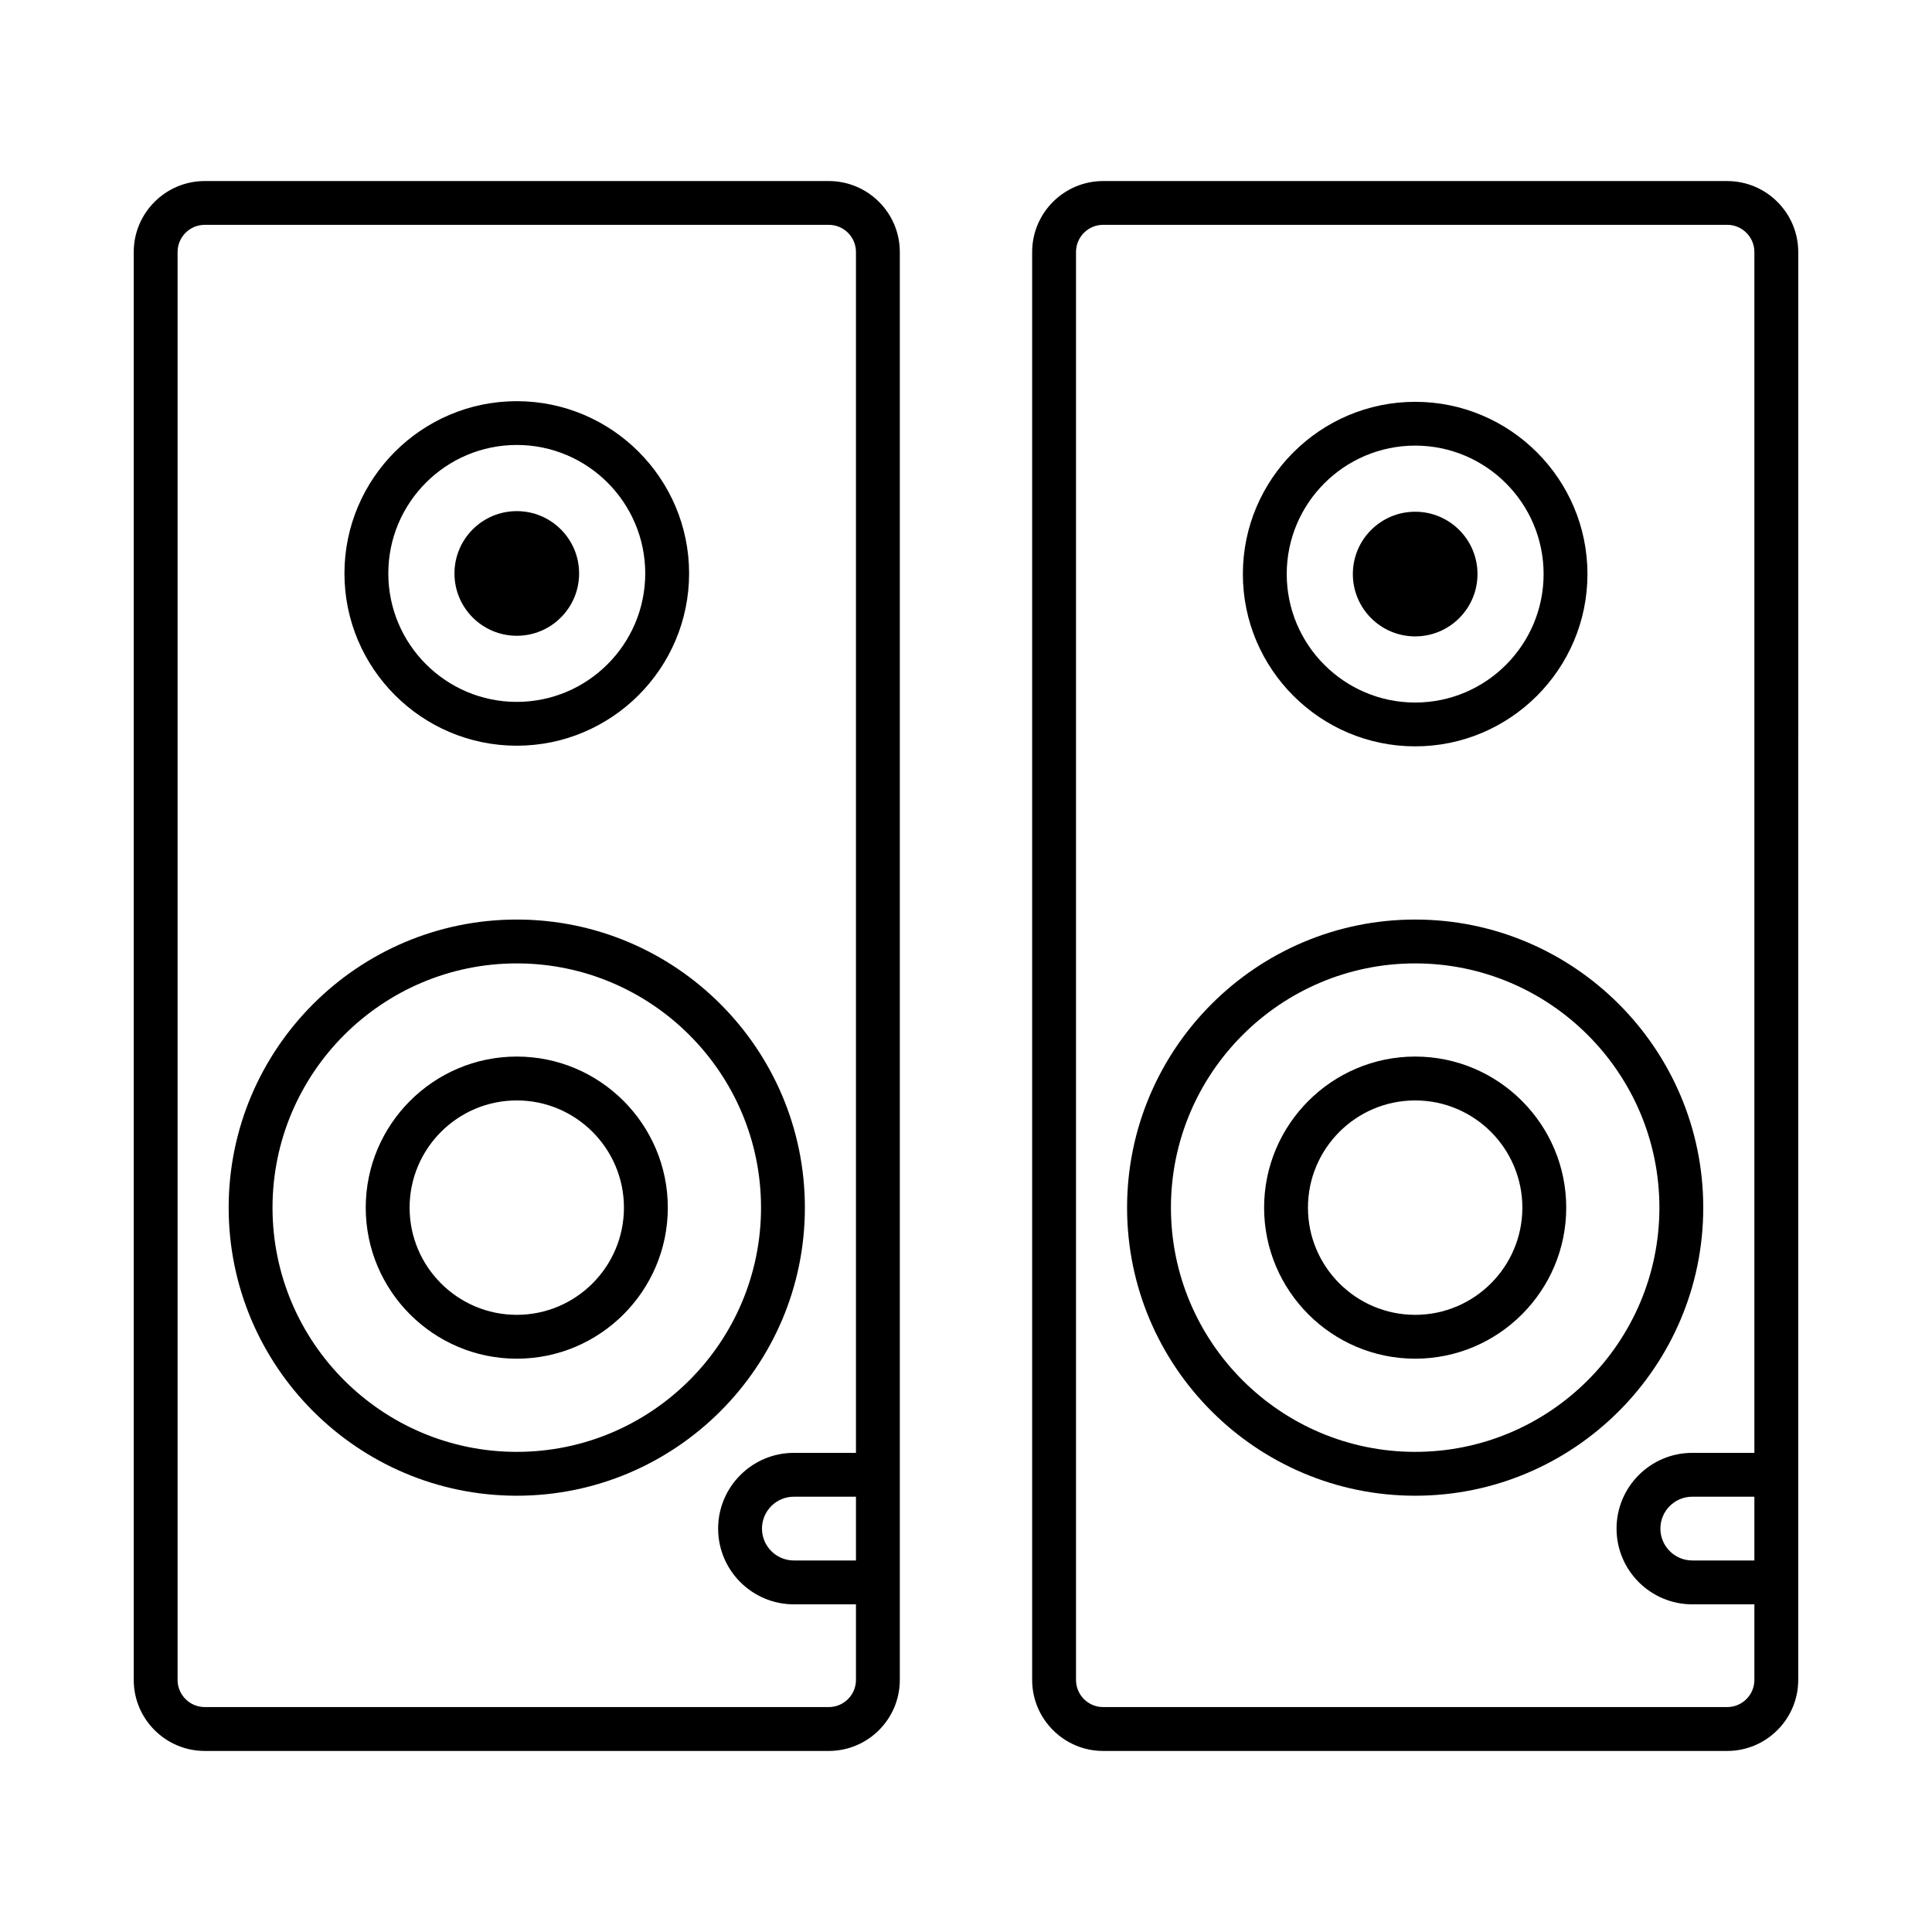 <?xml version="1.0" encoding="UTF-8"?>
<!-- Uploaded to: SVG Repo, www.svgrepo.com, Generator: SVG Repo Mixer Tools -->
<svg fill="#000000" width="800px" height="800px" version="1.1" viewBox="144 144 512 512" xmlns="http://www.w3.org/2000/svg">
 <g>
  <path d="m601.73 191.98h-165.39c-10.359 0-18.809 8.434-18.809 18.809v378.41c0 10.375 8.449 18.82 18.809 18.82h165.39c10.375 0 18.82-8.449 18.82-18.82v-54.355l0.004-324.05c0-10.375-8.449-18.809-18.824-18.809zm7.199 365.56h-16.457c-4.664 0-8.449-3.785-8.449-8.449s3.785-8.449 8.449-8.449h16.457zm0-28.516h-16.457c-11.07 0-20.07 9-20.07 20.07 0 11.07 9 20.07 20.07 20.07h16.457v20.027c0 3.969-3.231 7.199-7.199 7.199h-165.39c-3.969 0-7.188-3.231-7.188-7.199v-378.41c0-3.969 3.219-7.199 7.188-7.199h165.39c3.969 0 7.199 3.231 7.199 7.199z"/>
  <path d="m363.64 191.98h-165.38c-10.375 0-18.82 8.434-18.82 18.809v378.41c0 10.375 8.449 18.82 18.82 18.82h165.38c10.375 0 18.82-8.449 18.82-18.82v-378.41c0-10.375-8.445-18.809-18.82-18.809zm7.199 365.56h-16.457c-4.664 0-8.449-3.785-8.449-8.449s3.785-8.449 8.449-8.449h16.457zm0-28.516h-16.457c-11.07 0-20.07 9-20.07 20.07 0 11.07 9 20.07 20.07 20.07h16.457v20.027c0 3.969-3.231 7.199-7.199 7.199h-165.38c-3.969 0-7.199-3.231-7.199-7.199v-378.41c0-3.969 3.231-7.199 7.199-7.199h165.38c3.969 0 7.199 3.231 7.199 7.199z"/>
  <path d="m280.95 341.62c25.172 0 45.668-20.48 45.668-45.652s-20.496-45.652-45.668-45.652-45.668 20.48-45.668 45.652c0.004 25.172 20.496 45.652 45.668 45.652zm0-79.699c18.781 0 34.043 15.273 34.043 34.043 0 18.773-15.266 34.043-34.043 34.043-18.781 0-34.043-15.273-34.043-34.043s15.266-34.043 34.043-34.043z"/>
  <path d="m280.95 387.69c-42.094 0-76.352 34.258-76.352 76.352s34.258 76.34 76.352 76.34 76.352-34.242 76.352-76.34c0.004-42.094-34.254-76.352-76.352-76.352zm0 141.07c-35.688 0-64.73-29.027-64.73-64.719 0-35.691 29.043-64.73 64.73-64.73s64.73 29.043 64.73 64.73c0 35.691-29.039 64.719-64.73 64.719z"/>
  <path d="m280.95 424c-22.066 0-40.027 17.973-40.027 40.039 0 22.066 17.957 40.027 40.027 40.027 22.066 0 40.027-17.957 40.027-40.027 0-22.066-17.957-40.039-40.027-40.039zm0 68.445c-15.66 0-28.402-12.742-28.402-28.402 0-15.676 12.742-28.418 28.402-28.418 15.664 0 28.402 12.742 28.402 28.418 0.004 15.66-12.738 28.402-28.402 28.402z"/>
  <path d="m519.04 387.69c-42.094 0-76.352 34.258-76.352 76.352s34.258 76.34 76.352 76.34 76.34-34.242 76.34-76.34c0-42.094-34.246-76.352-76.34-76.352zm0 141.07c-35.688 0-64.73-29.027-64.73-64.719 0-35.691 29.043-64.73 64.73-64.73s64.719 29.043 64.719 64.73c-0.004 35.691-29.031 64.719-64.719 64.719z"/>
  <path d="m519.04 424c-22.066 0-40.039 17.973-40.039 40.039 0 22.066 17.973 40.027 40.039 40.027 22.066 0 40.027-17.957 40.027-40.027 0-22.066-17.961-40.039-40.027-40.039zm0 68.445c-15.676 0-28.418-12.742-28.418-28.402 0-15.676 12.742-28.418 28.418-28.418 15.66 0 28.402 12.742 28.402 28.418 0 15.66-12.742 28.402-28.402 28.402z"/>
  <path d="m297.47 295.97c0 9.121-7.394 16.516-16.516 16.516s-16.516-7.394-16.516-16.516 7.394-16.516 16.516-16.516 16.516 7.394 16.516 16.516"/>
  <path d="m519.04 341.79c25.172 0 45.652-20.48 45.652-45.652s-20.48-45.652-45.652-45.652-45.668 20.48-45.668 45.652 20.496 45.652 45.668 45.652zm0-79.699c18.766 0 34.031 15.273 34.031 34.043 0 18.773-15.266 34.043-34.031 34.043-18.781 0-34.043-15.273-34.043-34.043-0.004-18.773 15.262-34.043 34.043-34.043z"/>
  <path d="m535.55 296.13c0 9.121-7.394 16.52-16.516 16.52-9.121 0-16.516-7.398-16.516-16.52 0-9.121 7.394-16.516 16.516-16.516 9.121 0 16.516 7.394 16.516 16.516"/>
 </g>
</svg>
